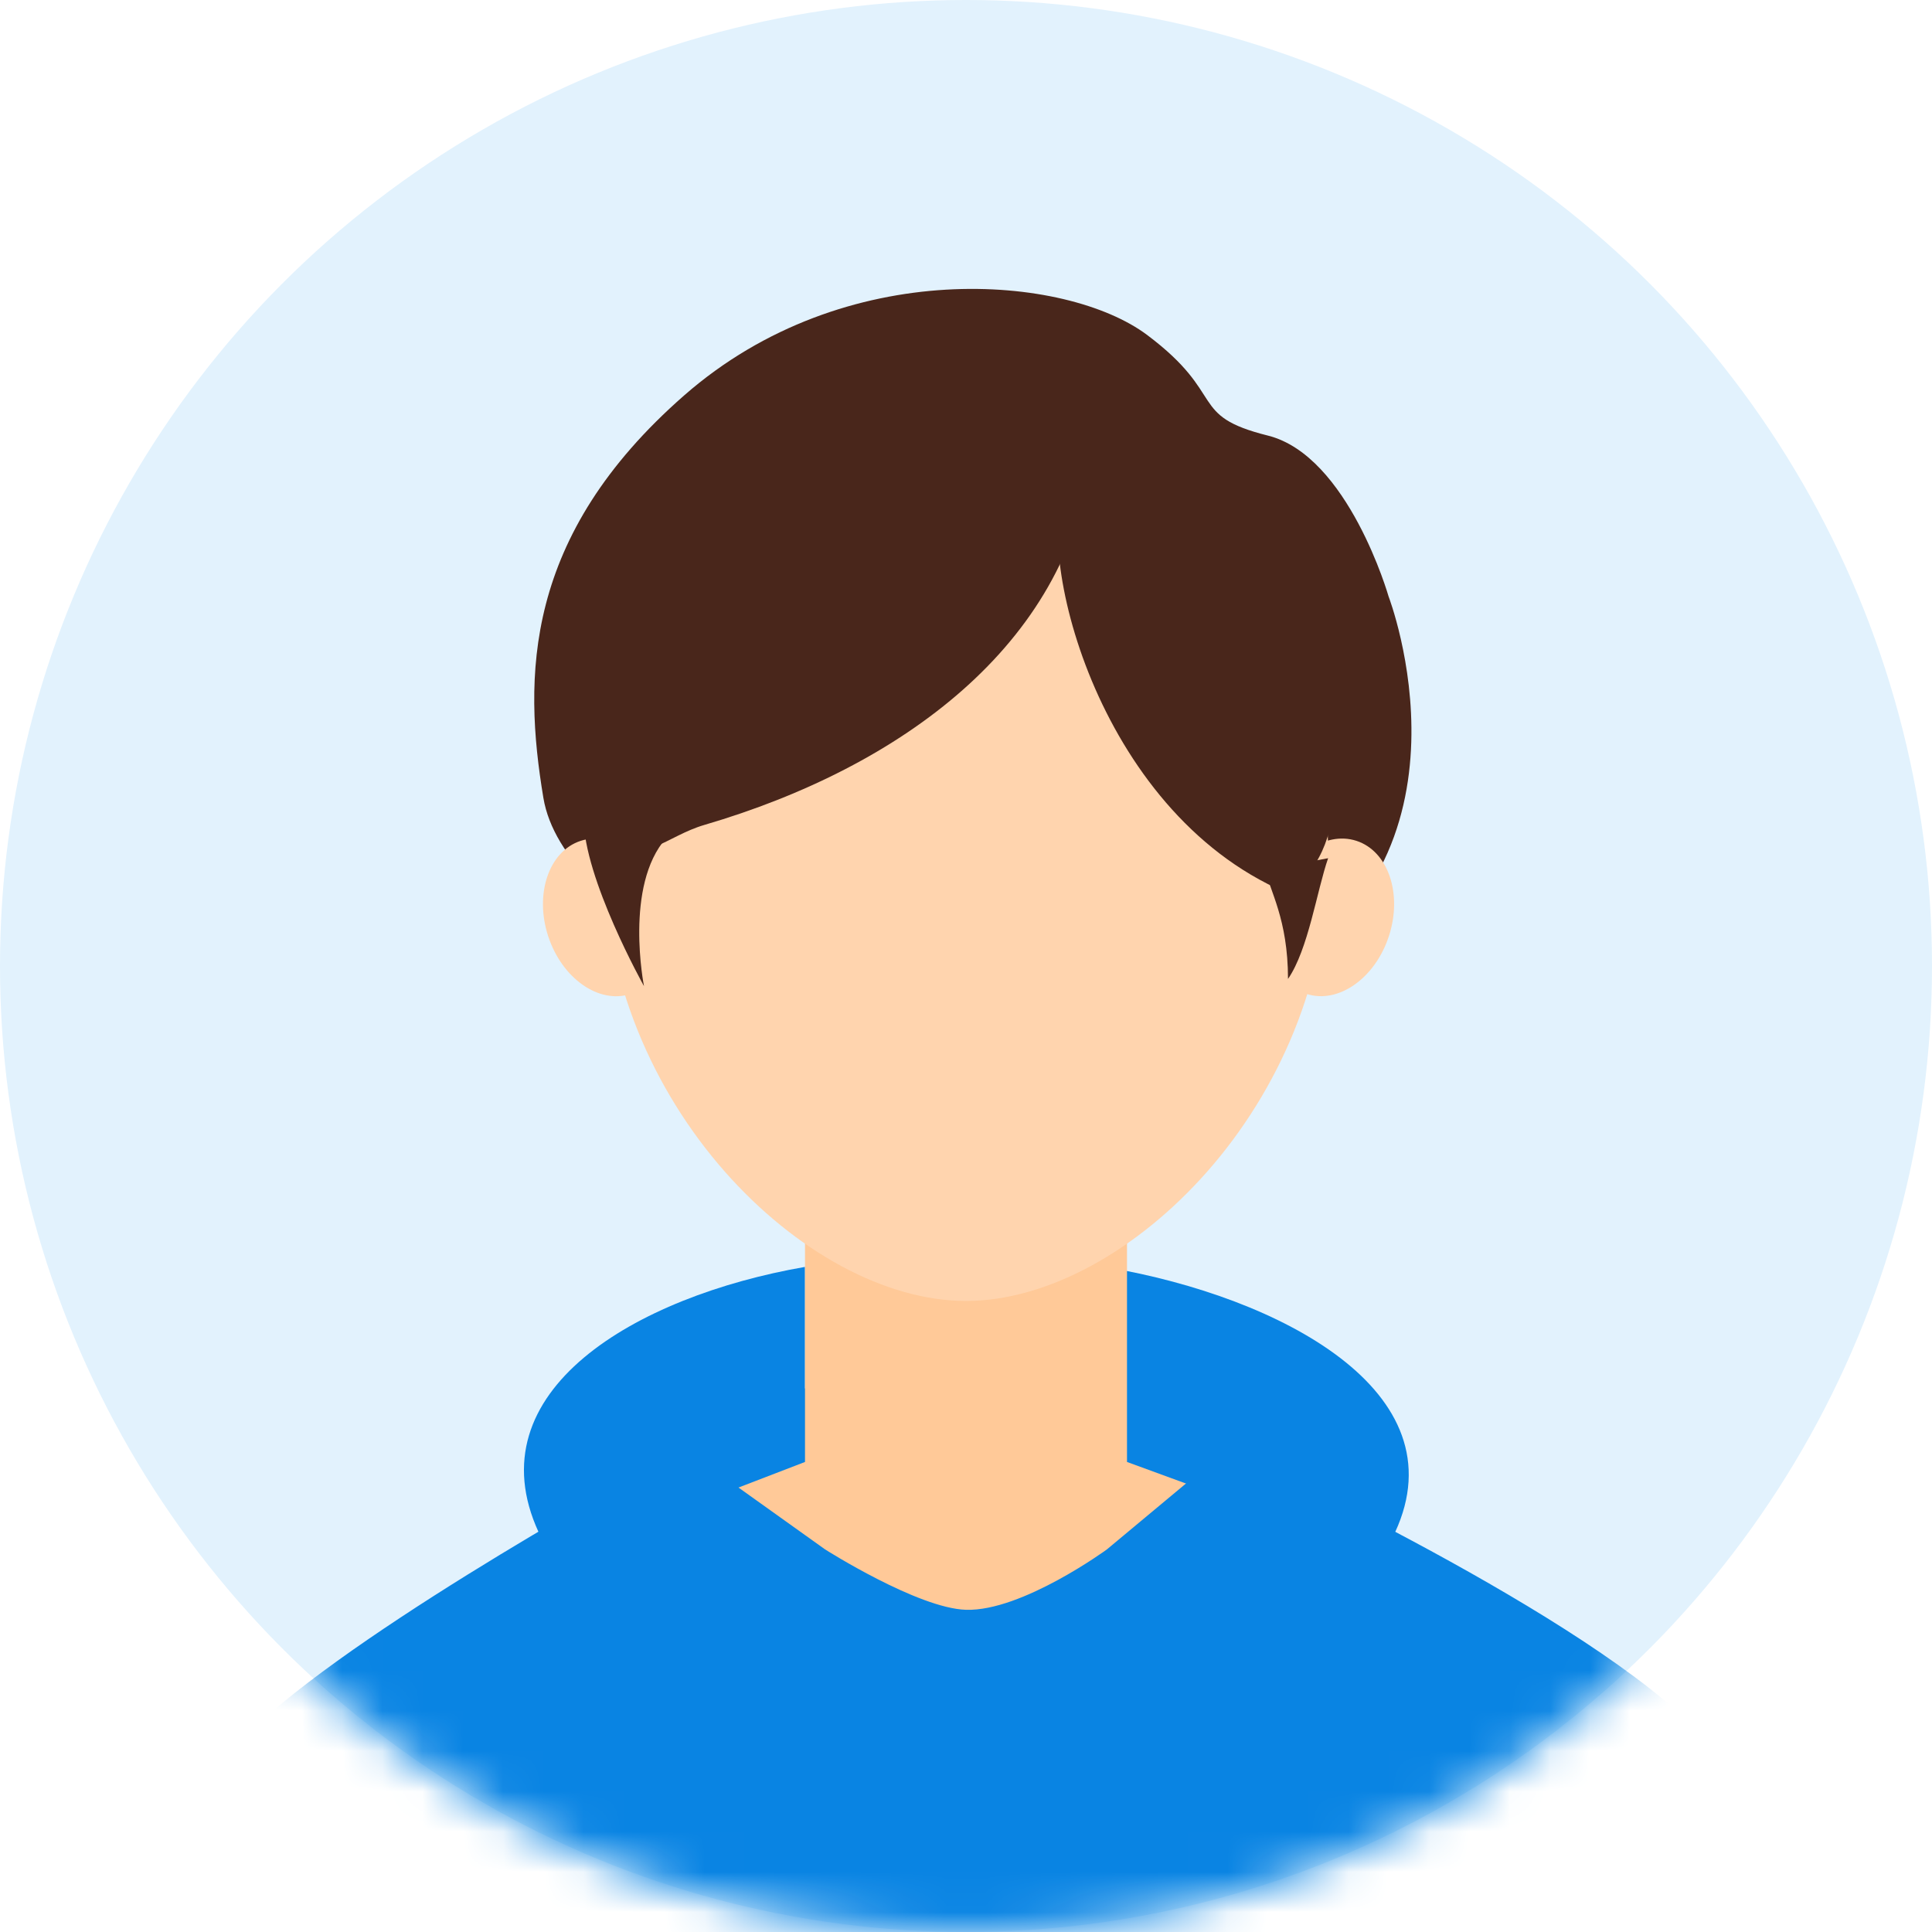 <svg width="48" height="48" viewBox="0 0 48 48" fill="none" xmlns="http://www.w3.org/2000/svg">
<circle cx="24" cy="24" r="24" fill="#E2F2FD"/>
<mask id="mask0_790_31019" style="mask-type:alpha" maskUnits="userSpaceOnUse" x="0" y="0" width="48" height="48">
<circle cx="24" cy="24" r="24" fill="#D9D9D9"/>
</mask>
<g mask="url(#mask0_790_31019)">
<path d="M32 34.495V40.495H16V34.495H32Z" fill="#0984E3"/>
<path d="M29.584 36.609C29.584 36.974 26.707 40.506 24 41.358C26.877 41.723 33.036 41.577 34.66 38.07C36.285 34.563 31.784 32.225 27.553 31.495V35.148C29.584 35.513 29.584 36.244 29.584 36.609Z" fill="#0984E3"/>
<path d="M17.721 37.705C17.721 38.801 21.304 40.506 24 41.358C21.135 41.723 15.001 41.577 13.383 38.07C11.766 34.563 15.787 32.207 20 31.476V35.495C17.978 35.86 17.721 36.609 17.721 37.705Z" fill="#0984E3"/>
<path d="M28 28.822H20V36.322L12.2 39.322C14.2 42.322 19.8 46.822 24.2 46.822C28.6 46.822 34.2 42.822 36.2 39.322L28 36.322V28.822Z" fill="#FFC998"/>
<path d="M34.5 14.822C34.5 14.822 33.5 11.322 31.5 10.822C29.5 10.322 30.5 9.822 28.5 8.322C26.5 6.822 21 6.322 17 9.822C13 13.322 13 16.822 13.5 19.822C14 22.822 19.834 25.322 23 26.322C24 26.655 27.1 26.722 31.5 24.322C37 21.322 34.5 14.822 34.5 14.822Z" fill="#49261B"/>
<path d="M33 21.322C33 27.397 28 32.322 24 32.322C20 32.322 15 27.397 15 21.322C15 15.247 19.029 10.322 24 10.322C28.971 10.322 33 15.247 33 21.322Z" fill="#FFD4AE"/>
<ellipse cx="33.081" cy="22.792" rx="1.5" ry="2" transform="rotate(18.05 33.081 22.792)" fill="#FFD4AE"/>
<ellipse cx="1.5" cy="2" rx="1.5" ry="2" transform="matrix(-0.951 0.31 0.31 0.951 15.852 20.426)" fill="#FFD4AE"/>
<path d="M31.929 22.166C27.203 20.126 25.654 13.586 26.5 11.995C26.767 9.634 27.958 10.151 29.5 10.5C31.042 10.848 35.263 20.326 31.929 22.166Z" fill="#49261B"/>
<path d="M17.5 20.495C22.44 19.046 26.5 15.995 27.094 11.454C26.914 10.36 27.344 9.915 25.324 9.872C23.303 9.83 19.443 10.84 16.802 13.146C14.161 15.453 14 20.495 15 20.995C16 21.495 16.545 20.775 17.5 20.495Z" fill="#49261B"/>
<path d="M16 24.5C16 24.5 15.5 22 16.555 20.818L14.5 20.323C14.5 21.822 16 24.5 16 24.5Z" fill="#49261B"/>
<path d="M32 24.322C32 22.822 31.538 22.129 31.442 21.61L32.997 21.322C32.717 22.125 32.507 23.585 32 24.322Z" fill="#49261B"/>
<path d="M24 39.995C25.391 40.037 27.5 38.495 27.5 38.495L30.5 35.995C30.5 35.995 38.894 39.816 42 42.822C46.267 46.953 44.5 55.822 44.5 55.822L24.5 60.822L3 55.822C3 55.822 2.181 46.304 7 42.322C10.288 39.606 17 35.995 17 35.995L20.5 38.495C20.5 38.495 22.8 39.958 24 39.995Z" fill="#0984E3"/>
</g>
</svg>
